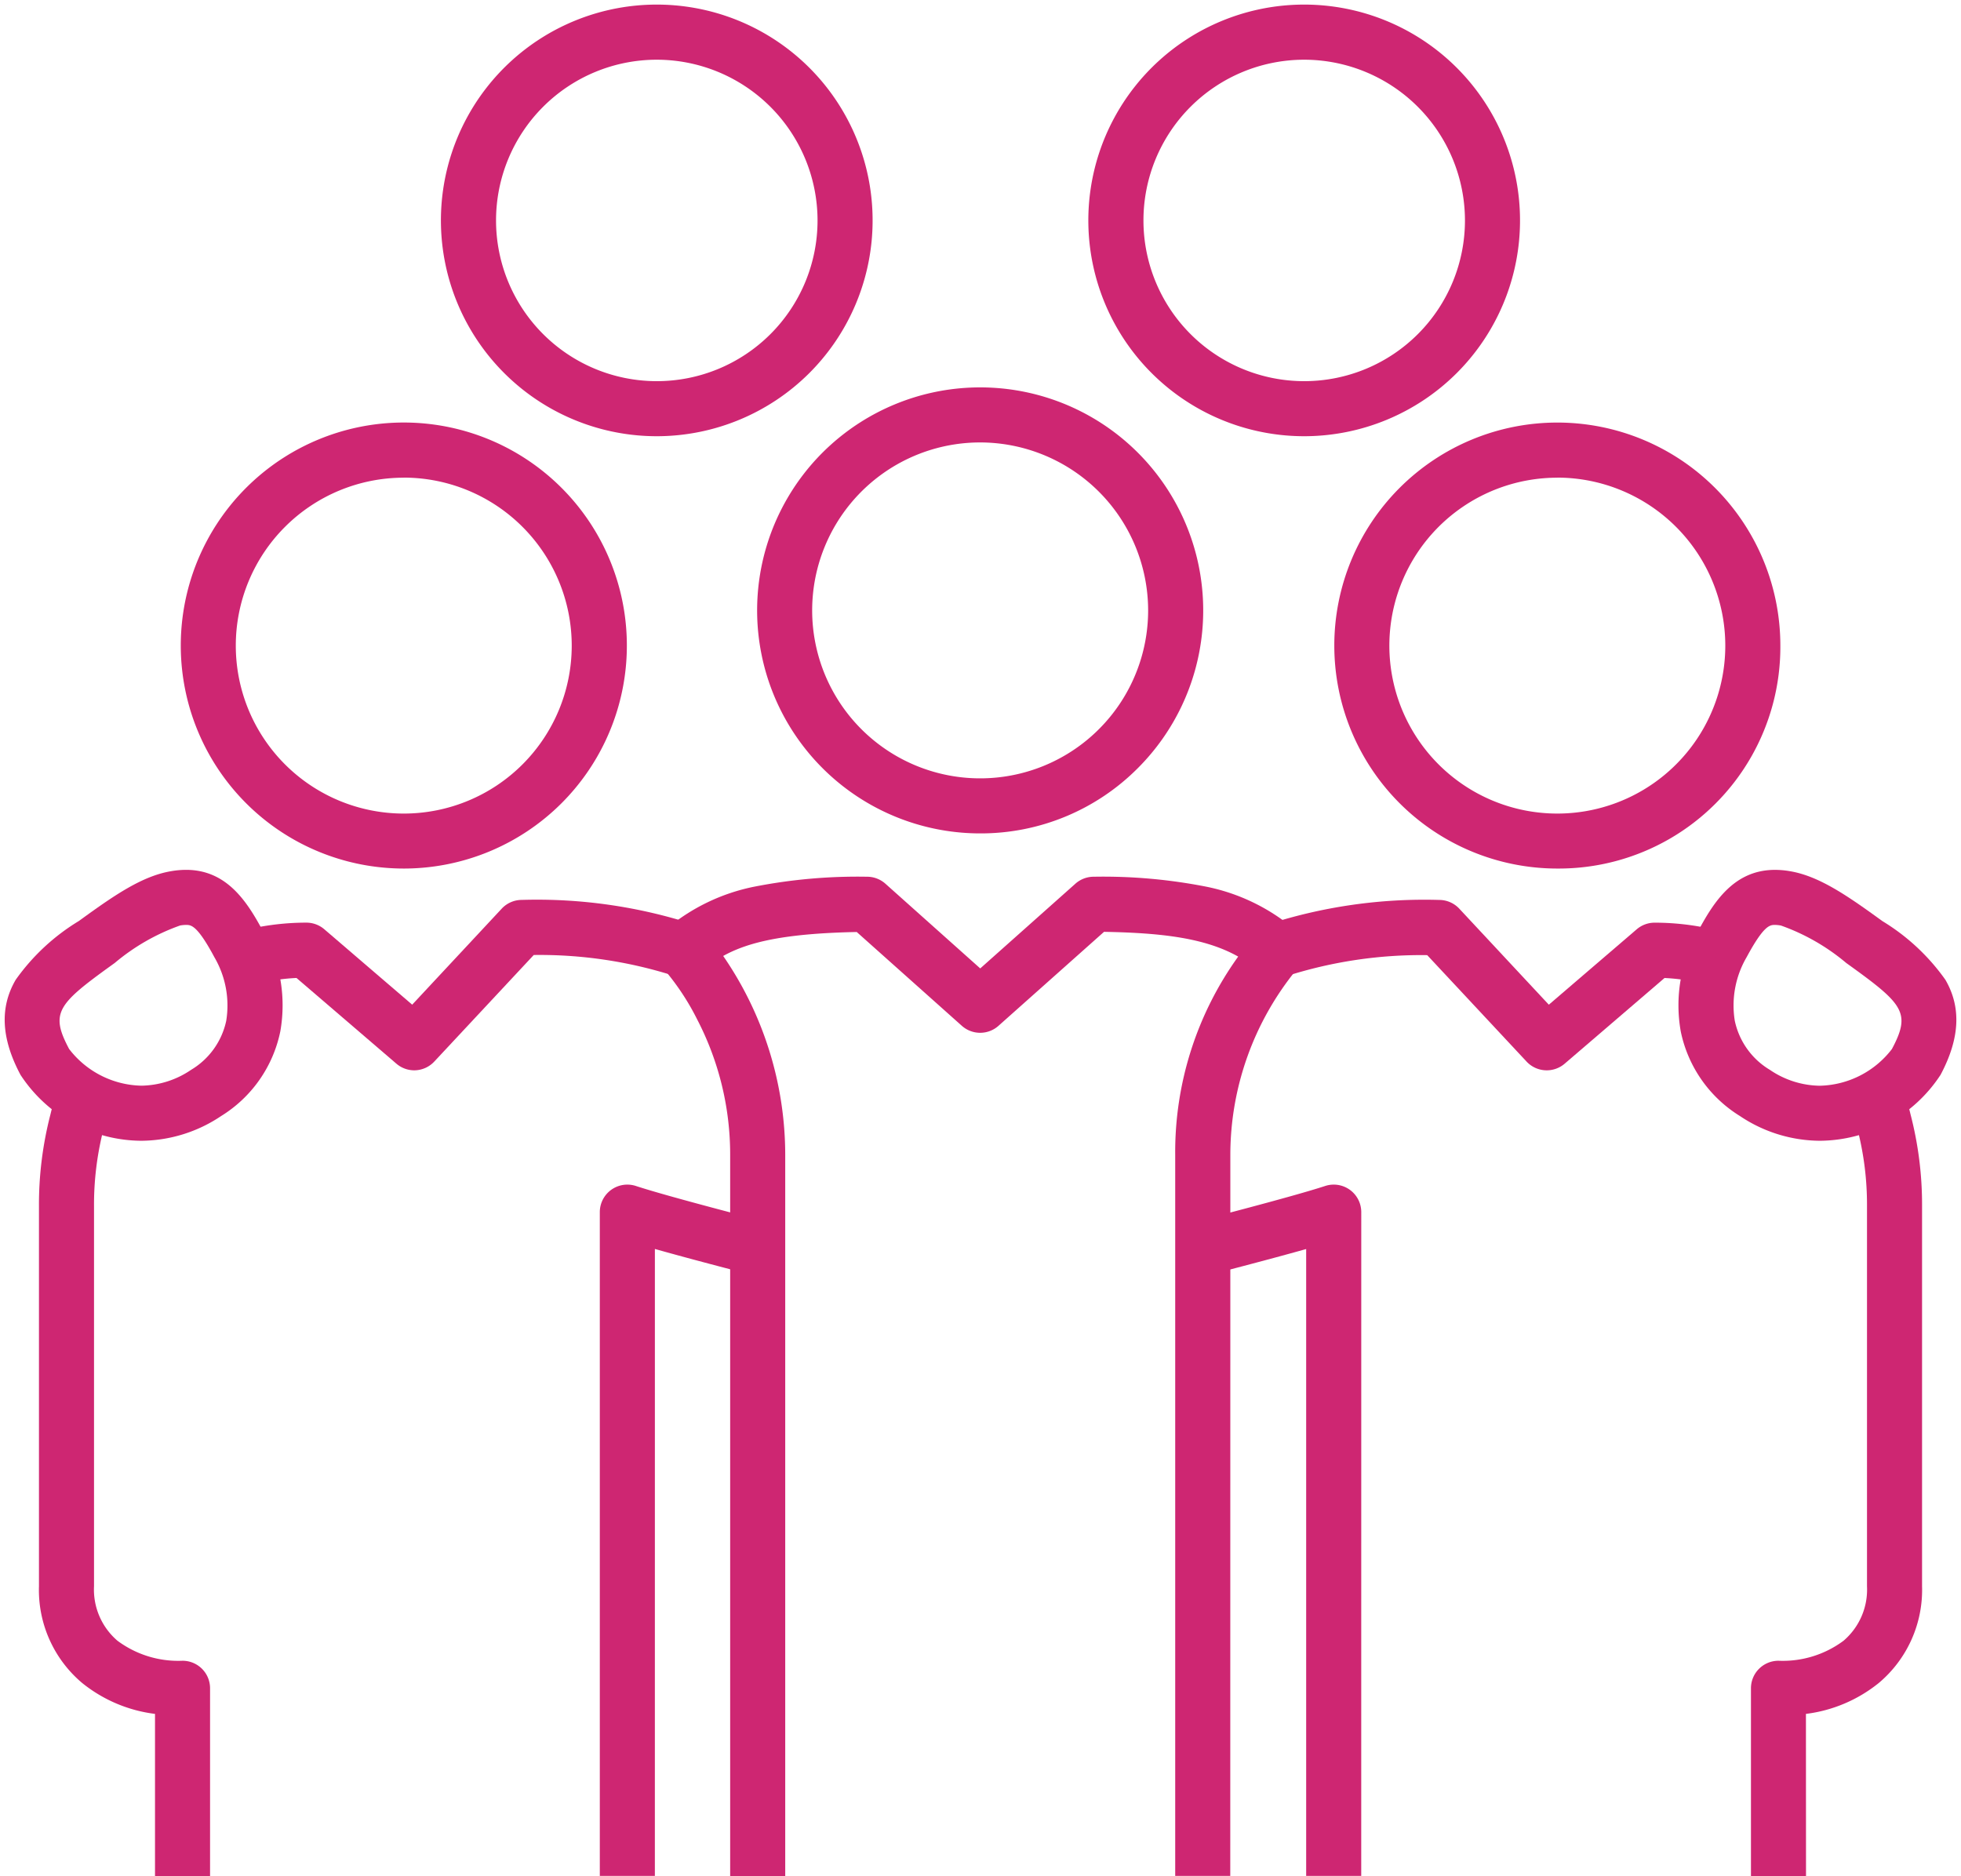 <?xml version="1.0" encoding="UTF-8"?> <svg xmlns="http://www.w3.org/2000/svg" xmlns:xlink="http://www.w3.org/1999/xlink" id="Groupe_129" data-name="Groupe 129" width="106.85" height="102.255" viewBox="0 0 106.85 102.255"><defs><clipPath id="clip-path"><rect id="Rectangle_243" data-name="Rectangle 243" width="106.85" height="102.256" fill="none" stroke="#ce2672" stroke-width="3"></rect></clipPath></defs><g id="Groupe_128" data-name="Groupe 128" transform="translate(0 0)" clip-path="url(#clip-path)"><path id="Tracé_290" data-name="Tracé 290" d="M24.806,23.018a11.761,11.761,0,1,1,8.318-3.444A11.772,11.772,0,0,1,24.806,23.018Zm0-20.518a8.759,8.759,0,1,0,8.763,8.758A8.767,8.767,0,0,0,24.806,2.5Z" transform="translate(10.977 0.754)" fill="#ce2672"></path><path id="Tracé_291" data-name="Tracé 291" d="M44.913,23.018a11.761,11.761,0,1,1,8.318-3.444A11.772,11.772,0,0,1,44.913,23.018Zm0-20.518a8.759,8.759,0,1,0,8.763,8.758A8.767,8.767,0,0,0,44.913,2.5Z" transform="translate(26.146 0.754)" fill="#ce2672"></path><path id="Tracé_292" data-name="Tracé 292" d="M17.117,36.785a12.153,12.153,0,1,1,8.6-3.56A12.164,12.164,0,0,1,17.117,36.785Zm0-21.3a9.152,9.152,0,1,0,9.155,9.151A9.16,9.16,0,0,0,17.117,15.481Z" transform="translate(4.88 10.547)" fill="#ce2672"></path><path id="Tracé_293" data-name="Tracé 293" d="M6.951,41.138h0A7.916,7.916,0,0,1,.361,37.544C-.691,35.565-.778,33.871.1,32.366a11.526,11.526,0,0,1,3.435-3.2l.209-.151c1.781-1.29,3.266-2.3,4.8-2.564a4.812,4.812,0,0,1,.839-.077c2.215,0,3.324,1.723,4.189,3.338a8.167,8.167,0,0,1,.946,5.467,7.092,7.092,0,0,1-3.221,4.609A7.879,7.879,0,0,1,6.951,41.138ZM9.38,29.375a1.9,1.9,0,0,0-.324.032A11.466,11.466,0,0,0,5.5,31.446l-.212.153c-2.921,2.106-3.314,2.586-2.277,4.537a5.092,5.092,0,0,0,3.941,2h0a4.933,4.933,0,0,0,2.706-.864A4.106,4.106,0,0,0,11.572,34.6a5.217,5.217,0,0,0-.647-3.467C9.985,29.375,9.65,29.375,9.38,29.375Z" transform="translate(0.755 21.029)" fill="#ce2672"></path><path id="Tracé_294" data-name="Tracé 294" d="M35.024,35.694a12.153,12.153,0,1,1,8.591-3.56A12.072,12.072,0,0,1,35.024,35.694Zm0-21.306a9.153,9.153,0,1,0,9.149,9.151A9.162,9.162,0,0,0,35.024,14.388Z" transform="translate(18.386 9.723)" fill="#ce2672"></path><path id="Tracé_295" data-name="Tracé 295" d="M51.011,81.038h-3V41.74a18.238,18.238,0,0,1,3.432-10.8c-1.792-1.009-4.14-1.292-7.31-1.349l-5.749,5.12a1.5,1.5,0,0,1-2,0L30.658,29.6c-3.88.077-5.893.535-7.276,1.306a19.135,19.135,0,0,1,3.38,10.839v39.3h-3V41.74a15.981,15.981,0,0,0-1.793-7.366,13.537,13.537,0,0,0-1.824-2.757,1.491,1.491,0,0,1,.11-2.159,10.722,10.722,0,0,1,4.831-2.33,29.174,29.174,0,0,1,6.121-.54,1.5,1.5,0,0,1,1.014.381l5.167,4.616,5.185-4.617a1.5,1.5,0,0,1,1.012-.38,29.054,29.054,0,0,1,6.112.541,10.715,10.715,0,0,1,4.82,2.33,1.5,1.5,0,0,1,.234,2.009l-.136.189a15.972,15.972,0,0,0-3.6,10.084Z" transform="translate(16.023 21.19)" fill="#ce2672"></path><path id="Tracé_296" data-name="Tracé 296" d="M20.983,73.822h-3V37.651a1.5,1.5,0,0,1,1.968-1.425c1.824.6,6.958,1.913,7.01,1.926l-.743,2.906c-.16-.041-3-.768-5.234-1.4Z" transform="translate(14.699 28.405)" fill="#ce2672"></path><path id="Tracé_297" data-name="Tracé 297" d="M9.888,76.522h-3V67.667a7.856,7.856,0,0,1-3.97-1.685A6.624,6.624,0,0,1,.565,60.709V40.024a19.624,19.624,0,0,1,.628-5.036,8.446,8.446,0,0,1,.488-1.469L4.439,34.7a5.484,5.484,0,0,0-.322.96q-.008.036-.017.071a16.61,16.61,0,0,0-.535,4.293V60.709A3.669,3.669,0,0,0,4.84,63.678a5.54,5.54,0,0,0,3.548,1.093,1.5,1.5,0,0,1,1.5,1.5Z" transform="translate(1.558 25.733)" fill="#ce2672"></path><path id="Tracé_298" data-name="Tracé 298" d="M16.824,36.594a1.5,1.5,0,0,1-.976-.362l-5.443-4.671a11.014,11.014,0,0,0-2.387.378l-.794-2.893a14.071,14.071,0,0,1,3.721-.5,1.5,1.5,0,0,1,.977.362l4.787,4.108,4.878-5.232a1.5,1.5,0,0,1,1.089-.477,27.7,27.7,0,0,1,9.379,1.339l-1.09,2.795a24.11,24.11,0,0,0-7.632-1.132l-5.413,5.8A1.5,1.5,0,0,1,16.824,36.594Z" transform="translate(5.75 21.734)" fill="#ce2672"></path><path id="Tracé_299" data-name="Tracé 299" d="M52.948,36.785A12.152,12.152,0,1,1,65.1,24.632,12.076,12.076,0,0,1,52.948,36.785Zm0-21.3A9.152,9.152,0,1,0,62.1,24.632,9.163,9.163,0,0,0,52.948,15.481Z" transform="translate(31.907 10.547)" fill="#ce2672"></path><path id="Tracé_300" data-name="Tracé 300" d="M59.177,41.138a7.879,7.879,0,0,1-4.343-1.35,7.092,7.092,0,0,1-3.222-4.609,8.167,8.167,0,0,1,.946-5.467c.865-1.615,1.974-3.337,4.189-3.337a4.826,4.826,0,0,1,.843.077c1.529.265,3.015,1.273,4.8,2.564l.207.15a11.526,11.526,0,0,1,3.435,3.2c.875,1.506.788,3.2-.264,5.179A7.915,7.915,0,0,1,59.177,41.138ZM56.748,29.375c-.27,0-.6,0-1.545,1.755a5.217,5.217,0,0,0-.647,3.467,4.106,4.106,0,0,0,1.915,2.678,4.934,4.934,0,0,0,2.706.864,5.091,5.091,0,0,0,3.941-2c1.037-1.95.644-2.431-2.277-4.537l-.211-.152a11.485,11.485,0,0,0-3.555-2.04A1.919,1.919,0,0,0,56.748,29.375Z" transform="translate(39.968 21.029)" fill="#ce2672"></path><path id="Tracé_301" data-name="Tracé 301" d="M45.976,73.822h-3V39.662c-2.235.629-5.074,1.356-5.234,1.4L37,38.152c.052-.013,5.186-1.328,7.01-1.926a1.5,1.5,0,0,1,1.968,1.425Z" transform="translate(28.194 28.405)" fill="#ce2672"></path><path id="Tracé_302" data-name="Tracé 302" d="M56.734,76.522h-3V66.271a1.5,1.5,0,0,1,1.5-1.5,5.541,5.541,0,0,0,3.548-1.093,3.669,3.669,0,0,0,1.275-2.969V40.024a16.532,16.532,0,0,0-.536-4.291q-.011-.039-.019-.08a5.331,5.331,0,0,0-.319-.954l2.758-1.18a8.3,8.3,0,0,1,.487,1.471,19.549,19.549,0,0,1,.629,5.033V60.709A6.624,6.624,0,0,1,60.7,65.982a7.856,7.856,0,0,1-3.97,1.685Z" transform="translate(41.671 25.733)" fill="#ce2672"></path><path id="Tracé_303" data-name="Tracé 303" d="M54.353,36.594a1.5,1.5,0,0,1-1.1-.477l-5.413-5.8a24.106,24.106,0,0,0-7.632,1.132l-1.09-2.795A27.7,27.7,0,0,1,48.5,27.309a1.5,1.5,0,0,1,1.089.477l4.878,5.232,4.787-4.108a1.5,1.5,0,0,1,.977-.362,14.071,14.071,0,0,1,3.721.5l-.794,2.893a11.014,11.014,0,0,0-2.387-.378l-5.443,4.671A1.5,1.5,0,0,1,54.353,36.594Z" transform="translate(29.925 21.734)" fill="#ce2672"></path></g></svg> 